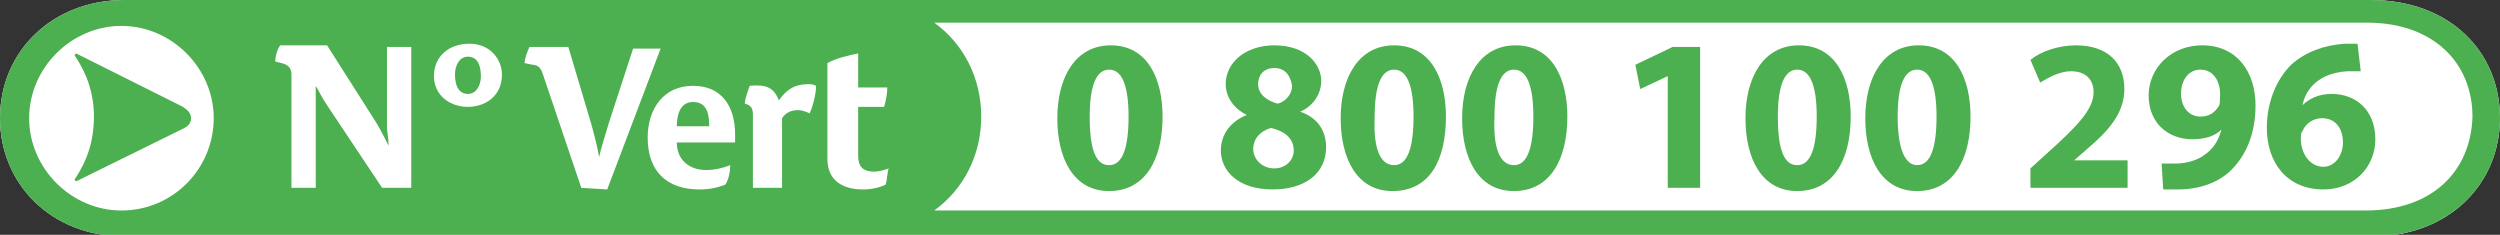<?xml version="1.0" encoding="utf-8"?>
<!-- Generator: Adobe Illustrator 24.0.1, SVG Export Plug-In . SVG Version: 6.00 Build 0)  -->
<svg version="1.1" id="Calque_1" xmlns="http://www.w3.org/2000/svg" xmlns:xlink="http://www.w3.org/1999/xlink" x="0px" y="0px"
	 width="154.4px" height="14.5px" viewBox="0 0 154.4 14.5" style="enable-background:new 0 0 154.4 14.5;" xml:space="preserve">
<rect x="0" y="0" width="154.4" height="14.5" fill="#333333" stroke="none"/>
<style type="text/css">
	.st0{fill:#FFFFFF;}
	.st1{clip-path:url(#SVGID_2_);fill:#4CAF50;}
	.st2{clip-path:url(#SVGID_4_);fill:#4CAF50;}
	.st3{clip-path:url(#SVGID_6_);fill:#4CAF50;}
	.st4{clip-path:url(#SVGID_8_);fill:#4CAF50;}
	.st5{fill:#4CAF50;}
</style>
<g>
	<path class="st0" d="M146.4,0H7.7C3.2,0,0,3.2,0,7.3c0,4,3.1,7.3,7.7,7.3h138.8c4.8,0,7.9-3.3,7.9-7.3C154.4,3.2,151.3,0,146.4,0"
		/>
	<g>
		<g>
			<defs>
				<rect id="SVGID_1_" y="0" width="154.4" height="14.5"/>
			</defs>
			<clipPath id="SVGID_2_">
				<use xlink:href="#SVGID_1_"  style="overflow:visible;"/>
			</clipPath>
			<path class="st1" d="M11.8,7.3c0-0.3-0.2-0.5-0.5-0.7L4.7,3.3L4.6,3.4c0.8,1.2,1.2,2.4,1.2,3.8c0,1.5-0.4,2.7-1.2,3.9l0.1,0.1
				l6.7-3.3C11.6,7.8,11.8,7.6,11.8,7.3"/>
		</g>
	</g>
	<g>
		<g>
			<defs>
				<rect id="SVGID_3_" y="0" width="154.4" height="14.5"/>
			</defs>
			<clipPath id="SVGID_4_">
				<use xlink:href="#SVGID_3_"  style="overflow:visible;"/>
			</clipPath>
			<path class="st2" d="M28.9,3.5c-0.5,0-0.8,0.5-0.8,1.1c0,0.8,0.3,1.2,0.8,1.2c0.5,0,0.8-0.5,0.8-1.1C29.7,3.9,29.4,3.5,28.9,3.5"
				/>
		</g>
	</g>
	<g>
		<g>
			<defs>
				<rect id="SVGID_5_" y="0" width="154.4" height="14.5"/>
			</defs>
			<clipPath id="SVGID_6_">
				<use xlink:href="#SVGID_5_"  style="overflow:visible;"/>
			</clipPath>
			<path class="st3" d="M42.8,6.3c-0.8,0-1,0.8-1,1.5h2C43.8,7.1,43.7,6.3,42.8,6.3"/>
		</g>
	</g>
	<g>
		<g>
			<defs>
				<rect id="SVGID_7_" y="0" width="154.4" height="14.5"/>
			</defs>
			<clipPath id="SVGID_8_">
				<use xlink:href="#SVGID_7_"  style="overflow:visible;"/>
			</clipPath>
			<path class="st4" d="M146.4,0H7.7C3.2,0,0,3.2,0,7.3c0,4,3.1,7.3,7.7,7.3h138.8c4.8,0,7.9-3.3,7.9-7.3C154.4,3.2,151.3,0,146.4,0
				 M7.5,13c-3.1,0-5.7-2.6-5.7-5.7c0-3.1,2.6-5.7,5.7-5.7s5.7,2.6,5.7,5.7C13.2,10.4,10.7,13,7.5,13 M25.4,11.6h-1.8l-3.4-5.1
				c-0.4-0.6-0.4-0.7-0.7-1.2h0c0,0.6,0,1,0,1.4v4.9H18v-7c0-0.4-0.2-0.6-0.6-0.7L17,3.8c0-0.3,0.1-0.7,0.3-1h2.9L23,7.2
				c0.4,0.6,0.7,1.2,1,1.8h0c0-0.5-0.1-0.8-0.1-1.2V2.9h1.5L25.4,11.6L25.4,11.6z M28.9,6.6c-1.1,0-2.1-0.7-2.1-1.9
				c0-1.2,0.9-2,2.2-2s2,1,2,1.9C31,6,29.9,6.6,28.9,6.6 M35.9,11.6l-2.4-7.1c-0.1-0.3-0.3-0.5-0.6-0.5l-0.5-0.1
				c0-0.3,0.2-0.8,0.3-1h2.4l1.4,4.7c0.2,0.7,0.4,1.5,0.5,2.1h0c0.1-0.5,0.4-1.4,0.6-2.1l1.5-4.6h1.7l-3.3,8.7L35.9,11.6L35.9,11.6z
				 M45.4,8.8h-3.6c0,1.1,0.8,1.7,1.8,1.7c0.5,0,1-0.1,1.5-0.3c0,0.4-0.1,0.9-0.3,1.2c-0.5,0.2-1,0.3-1.6,0.3c-2,0-3.2-1.1-3.2-3.2
				c0-1.8,1-3.2,2.8-3.2c1.8,0,2.6,1.3,2.6,3C45.4,8.5,45.4,8.6,45.4,8.8 M50,7c-0.2-0.1-0.5-0.2-0.7-0.2c-0.5,0-0.8,0.2-1,0.5v4.3
				h-1.8V7.1c0-0.4-0.1-0.6-0.5-0.7c0-0.3,0.2-0.8,0.3-1.1c1-0.1,1.5,0.1,1.8,0.9h0c0.5-0.7,1-1,1.8-1c0.2,0,0.3,0,0.5,0.1
				C50.4,5.8,50.2,6.6,50,7 M54.7,11.4c-0.4,0.2-0.9,0.3-1.4,0.3c-1.2,0-2.2-0.5-2.2-1.9V3.9c0.5-0.3,1.4-0.5,1.9-0.6v2.1h1.8
				c0,0.4-0.1,0.9-0.2,1.2H53v3c0,0.7,0.3,1,1,1c0.3,0,0.6-0.1,0.9-0.2C54.8,10.5,54.8,11.1,54.7,11.4 M146.1,13H57.7
				c1.8-1.3,2.9-3.4,2.9-5.8s-1.1-4.5-2.9-5.8h88.5c4.1,0,6.5,2.5,6.5,5.8C152.6,10.6,150.2,13,146.1,13"/>
		</g>
	</g>
</g>
<g>
	<path class="st5" d="M68.5,11.8c-2.2,0-3.2-2-3.2-4.5c0-2.5,1.1-4.5,3.3-4.5c2.3,0,3.2,2.1,3.2,4.4C71.8,9.9,70.7,11.8,68.5,11.8
		L68.5,11.8L68.5,11.8z M68.5,10.2c0.8,0,1.2-1,1.2-3c0-1.9-0.4-2.9-1.2-2.9c-0.8,0-1.2,1-1.2,2.9C67.3,9.3,67.7,10.2,68.5,10.2
		L68.5,10.2z"/>
	<path class="st5" d="M78.7,2.8c2,0,2.9,1.2,2.9,2.2c0,0.7-0.4,1.5-1.3,1.9v0c0.9,0.3,1.6,1,1.6,2.2c0,1.6-1.3,2.6-3.3,2.6
		c-2.2,0-3.2-1.2-3.2-2.4c0-1,0.6-1.8,1.6-2.2v0c-0.8-0.4-1.3-1.1-1.3-1.9C75.7,3.8,77,2.8,78.7,2.8L78.7,2.8L78.7,2.8z M78.7,10.4
		c0.7,0,1.2-0.5,1.2-1.1c0-0.8-0.6-1.2-1.4-1.4c-0.7,0.2-1.1,0.7-1.1,1.3C77.4,9.8,77.9,10.4,78.7,10.4L78.7,10.4z M78.7,4.2
		c-0.7,0-1,0.5-1,1c0,0.6,0.5,1,1.2,1.2c0.5-0.1,0.9-0.6,0.9-1.1C79.7,4.7,79.4,4.2,78.7,4.2L78.7,4.2z"/>
	<path class="st5" d="M86,11.8c-2.2,0-3.2-2-3.2-4.5c0-2.5,1.1-4.5,3.3-4.5c2.3,0,3.2,2.1,3.2,4.4C89.3,9.9,88.3,11.8,86,11.8
		L86,11.8L86,11.8z M86.1,10.2c0.8,0,1.2-1,1.2-3c0-1.9-0.4-2.9-1.2-2.9c-0.8,0-1.2,1-1.2,2.9C84.8,9.3,85.3,10.2,86.1,10.2
		L86.1,10.2z"/>
	<path class="st5" d="M93.5,11.8c-2.2,0-3.2-2-3.2-4.5c0-2.5,1.1-4.5,3.3-4.5c2.3,0,3.2,2.1,3.2,4.4C96.8,9.9,95.7,11.8,93.5,11.8
		L93.5,11.8L93.5,11.8z M93.5,10.2c0.8,0,1.2-1,1.2-3c0-1.9-0.4-2.9-1.2-2.9c-0.8,0-1.2,1-1.2,2.9C92.2,9.3,92.7,10.2,93.5,10.2
		L93.5,10.2z"/>
	<path class="st5" d="M103,4.7L103,4.7l-1.7,0.8L101,4l2.3-1.1h1.7v8.7h-2L103,4.7L103,4.7z"/>
	<path class="st5" d="M111,11.8c-2.2,0-3.2-2-3.2-4.5c0-2.5,1.1-4.5,3.3-4.5c2.3,0,3.2,2.1,3.2,4.4C114.3,9.9,113.2,11.8,111,11.8
		L111,11.8L111,11.8z M111,10.2c0.8,0,1.2-1,1.2-3c0-1.9-0.4-2.9-1.2-2.9c-0.8,0-1.2,1-1.2,2.9C109.8,9.3,110.2,10.2,111,10.2
		L111,10.2z"/>
	<path class="st5" d="M118.4,11.8c-2.2,0-3.2-2-3.2-4.5c0-2.5,1.1-4.5,3.3-4.5c2.3,0,3.2,2.1,3.2,4.4
		C121.7,9.9,120.6,11.8,118.4,11.8L118.4,11.8L118.4,11.8z M118.4,10.2c0.8,0,1.2-1,1.2-3c0-1.9-0.4-2.9-1.2-2.9
		c-0.8,0-1.2,1-1.2,2.9C117.2,9.3,117.7,10.2,118.4,10.2L118.4,10.2z"/>
	<path class="st5" d="M125.4,11.6v-1.2l1.1-1c1.9-1.7,2.8-2.7,2.8-3.7c0-0.7-0.4-1.3-1.4-1.3c-0.7,0-1.4,0.4-1.9,0.7l-0.6-1.4
		c0.6-0.5,1.7-0.9,2.8-0.9c2,0,3,1.1,3,2.7c0,1.5-1,2.6-2.3,3.7l-0.8,0.7v0h3.3v1.7L125.4,11.6L125.4,11.6z"/>
	<path class="st5" d="M133.5,10.1c0.3,0,0.5,0,0.9,0c0.6,0,1.3-0.2,1.7-0.5c0.6-0.4,0.9-0.9,1.1-1.6l0,0c-0.4,0.4-1,0.6-1.8,0.6
		c-1.5,0-2.7-1-2.7-2.7c0-1.7,1.4-3.1,3.3-3.1c2.2,0,3.3,1.7,3.3,3.7c0,1.8-0.6,3.1-1.5,4c-0.8,0.8-2,1.2-3.3,1.2
		c-0.3,0-0.7,0-0.9,0L133.5,10.1L133.5,10.1z M135.9,4.3c-0.7,0-1.2,0.6-1.2,1.5c0,0.7,0.4,1.4,1.2,1.4c0.6,0,0.9-0.3,1.1-0.6
		c0.1-0.1,0.1-0.3,0.1-0.5C137.2,5.2,136.8,4.3,135.9,4.3C135.9,4.3,135.9,4.3,135.9,4.3z"/>
	<path class="st5" d="M145.8,4.4c-0.2,0-0.5,0-0.8,0c-1.8,0.1-2.6,1.1-2.8,2.1h0c0.4-0.4,1-0.7,1.8-0.7c1.5,0,2.7,1,2.7,2.8
		c0,1.7-1.3,3.1-3.2,3.1c-2.3,0-3.5-1.7-3.5-3.8c0-1.6,0.6-3,1.5-3.9c0.9-0.8,2-1.2,3.3-1.3c0.4,0,0.6,0,0.8,0L145.8,4.4L145.8,4.4z
		 M143.5,10.3c0.7,0,1.2-0.7,1.2-1.5c0-0.8-0.4-1.5-1.3-1.5c-0.5,0-1,0.3-1.2,0.8c-0.1,0.1-0.1,0.3-0.1,0.5
		C142.1,9.4,142.6,10.3,143.5,10.3L143.5,10.3L143.5,10.3z"/>
</g>
</svg>
